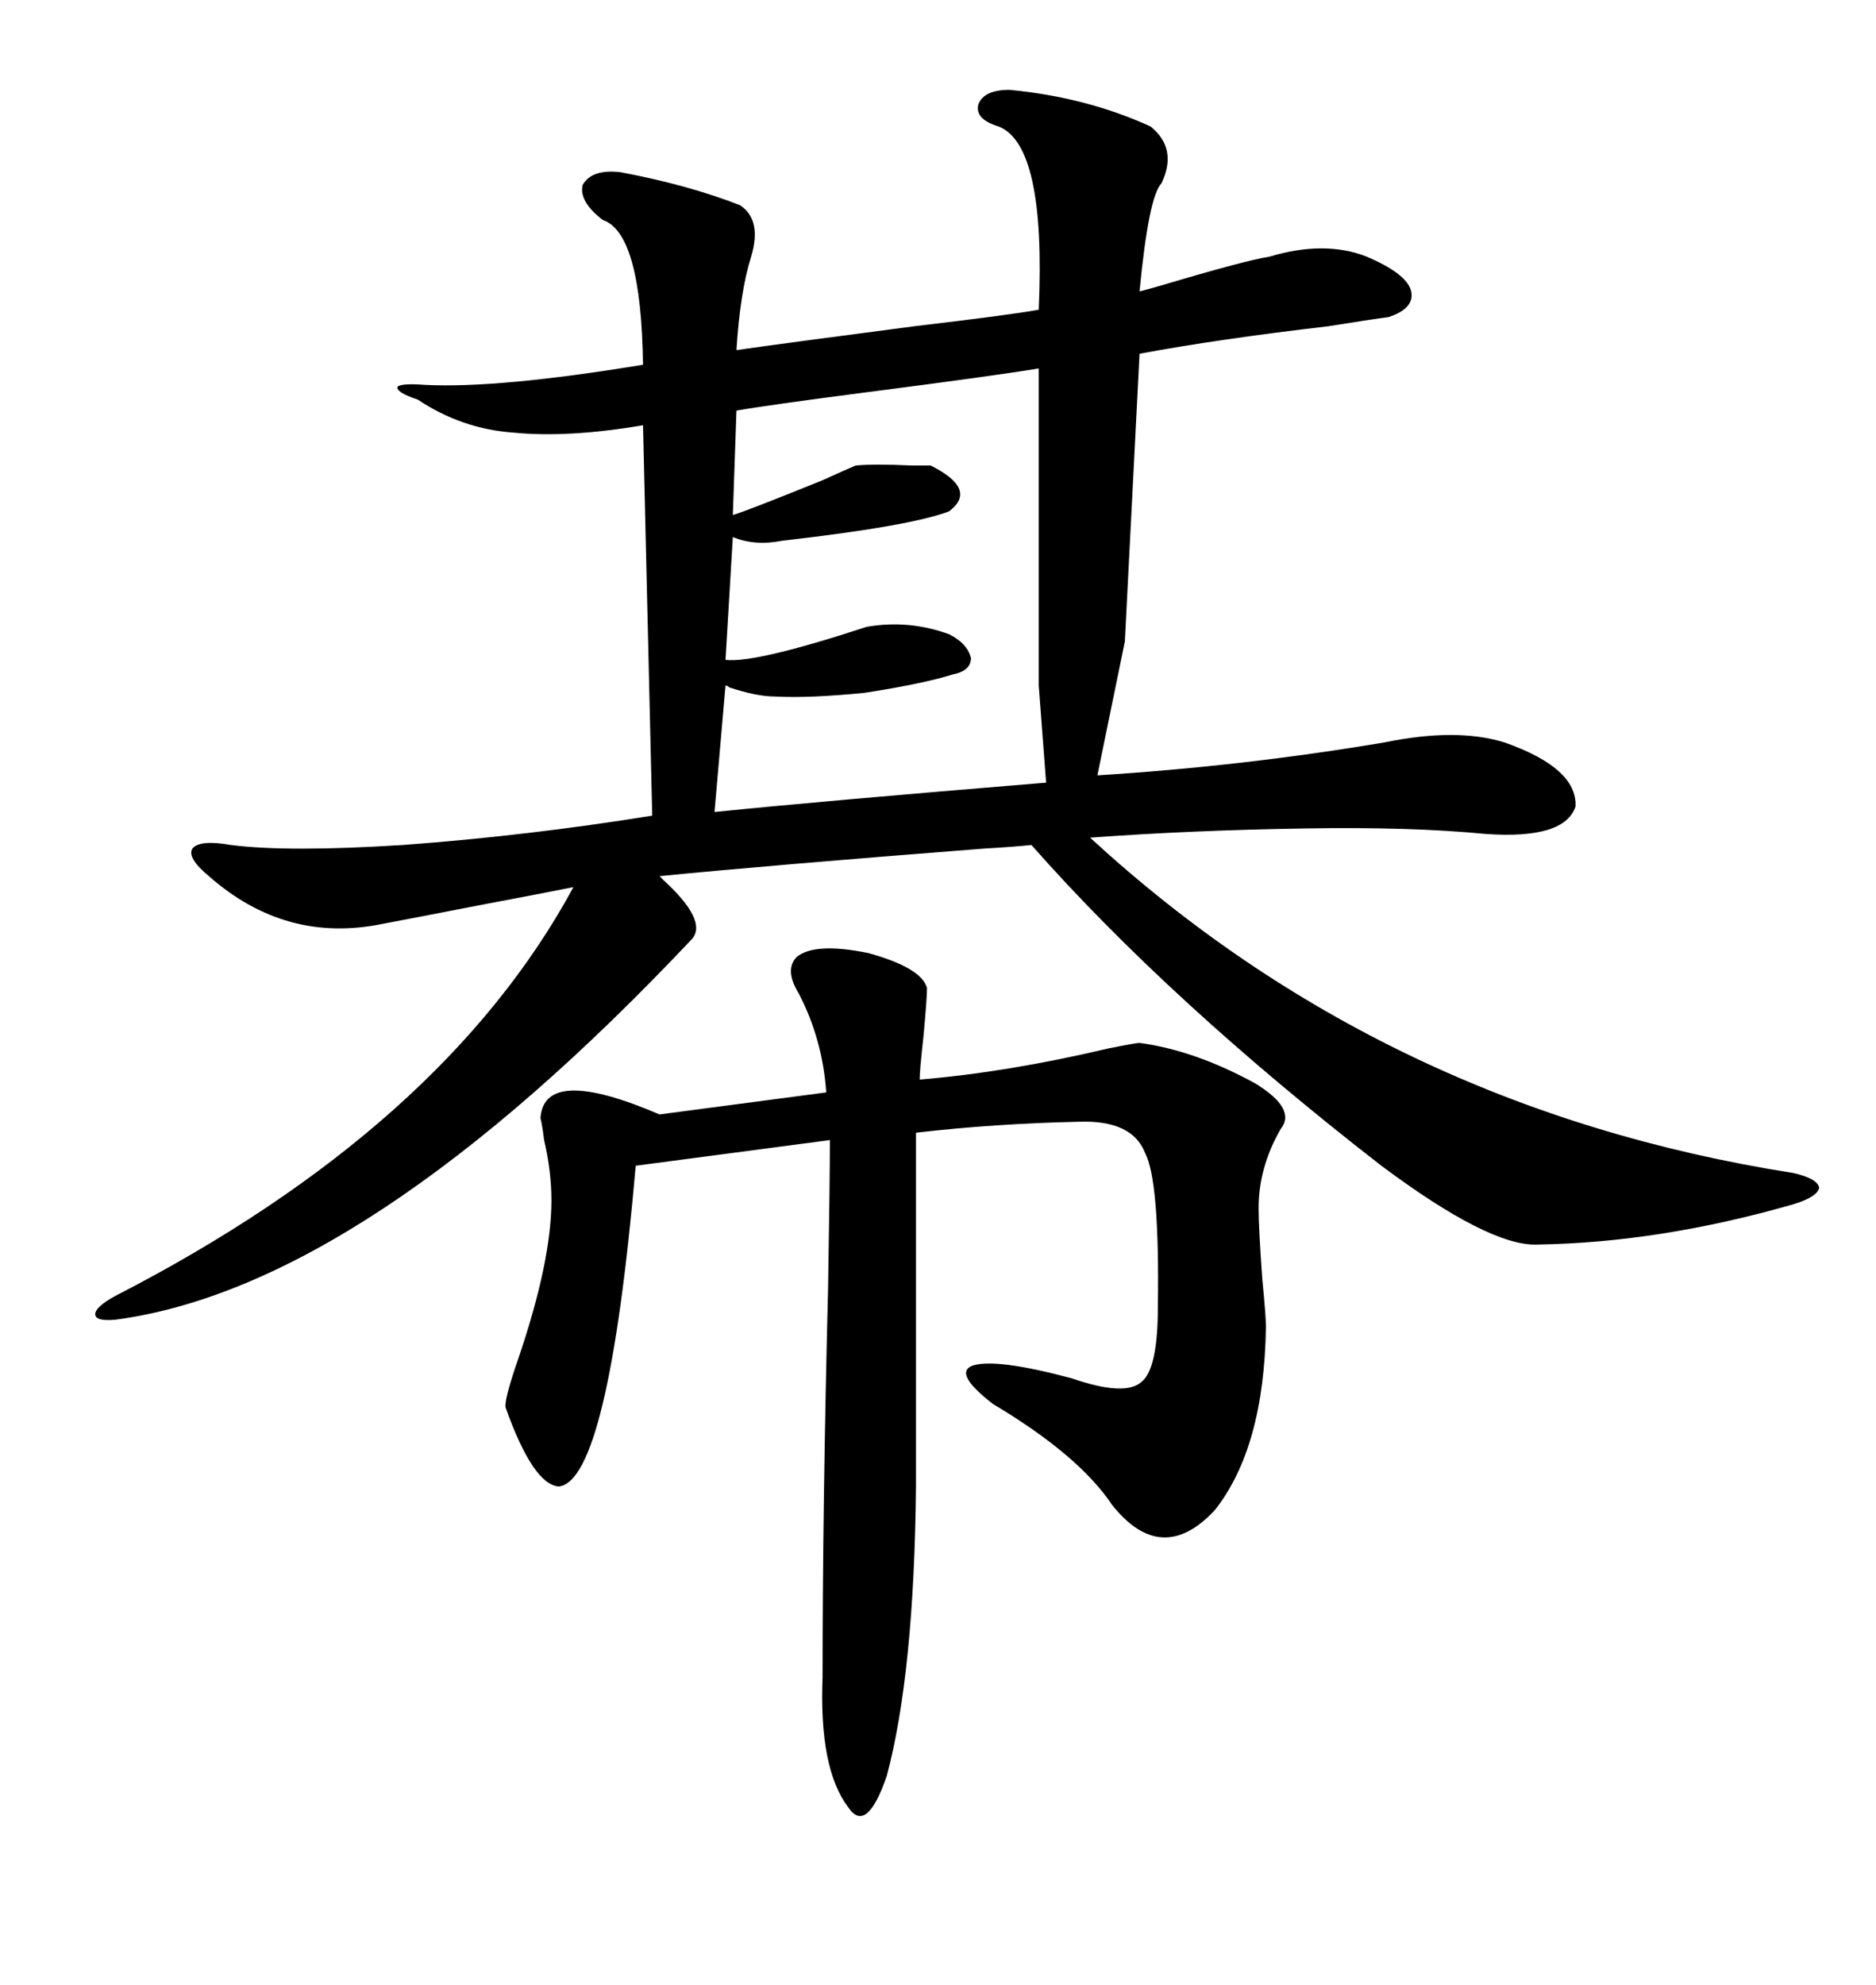 <svg xmlns="http://www.w3.org/2000/svg" xmlns:xlink="http://www.w3.org/1999/xlink" width="300" height="317.285"><path d="M161.43 14.36L161.43 14.36Q173.73 15.53 183.98 20.21L183.98 20.21Q188.38 23.73 185.74 29.30L185.74 29.30Q183.69 31.35 182.23 46.58L182.23 46.58Q183.40 46.29 185.45 45.70L185.45 45.70Q199.22 41.60 203.03 41.02L203.03 41.02Q211.82 38.38 218.55 41.02L218.55 41.02Q224.71 43.65 225.59 46.29L225.59 46.29Q226.46 49.22 222.07 50.68L222.07 50.68Q219.73 50.98 212.40 52.15L212.40 52.15Q194.82 54.20 182.23 56.54L182.23 56.54L179.88 102.54L175.49 123.93Q198.93 122.46 221.48 118.65L221.48 118.65Q232.91 116.31 240.53 118.65L240.53 118.65Q252.25 122.75 251.95 128.91L251.95 128.91Q250.20 134.18 237.60 133.30L237.60 133.30Q225.59 132.13 208.59 132.42L208.59 132.42Q190.43 132.71 174.32 133.89L174.32 133.89Q221.48 177.25 286.82 187.50L286.82 187.50Q290.63 188.38 290.92 189.84L290.92 189.84Q290.63 191.31 286.82 192.48L286.82 192.48Q265.43 198.63 245.80 198.93L245.80 198.93Q238.18 199.22 220.90 186.33L220.90 186.33Q186.91 159.96 164.94 135.06L164.94 135.06Q162.30 135.35 157.32 135.64L157.32 135.64Q123.34 138.28 105.47 140.04L105.47 140.04Q105.76 140.33 106.05 140.63L106.05 140.63Q113.09 147.07 110.74 150L110.74 150Q58.30 205.66 18.46 210.94L18.46 210.94Q15.23 211.23 15.23 210.06L15.23 210.06Q15.23 208.89 18.46 207.13L18.46 207.13Q70.90 180.18 91.70 141.80L91.70 141.80Q87.30 142.68 76.46 144.73L76.46 144.73Q65.92 146.78 61.23 147.66L61.23 147.66Q45.70 150.88 33.40 140.04L33.40 140.04Q29.88 137.11 30.76 135.64L30.76 135.64Q31.93 134.18 36.91 135.06L36.91 135.06Q46.00 136.23 64.45 135.06L64.45 135.06Q84.38 133.59 104.30 130.37L104.30 130.37L102.83 67.97Q90.82 70.02 82.03 69.14L82.03 69.14Q73.83 68.55 66.80 63.87L66.80 63.87Q63.28 62.70 63.57 61.82L63.57 61.82Q64.16 61.23 67.97 61.52L67.97 61.52Q79.69 62.11 102.83 58.30L102.83 58.30Q102.54 37.21 96.39 35.16L96.39 35.16Q92.58 32.23 93.16 29.59L93.16 29.59Q94.63 26.95 99.32 27.54L99.32 27.54Q110.16 29.59 118.36 32.81L118.36 32.81Q121.88 35.16 120.12 41.02L120.12 41.02Q118.36 46.58 117.77 55.96L117.77 55.96Q125.98 54.79 146.19 52.15L146.19 52.15Q161.13 50.39 166.11 49.51L166.11 49.51Q167.29 23.14 159.67 20.21L159.67 20.21Q155.86 19.04 156.45 16.70L156.45 16.70Q157.32 14.36 161.43 14.36ZM127.44 152.93L127.44 152.93Q130.37 150.59 138.87 152.34L138.87 152.34Q147.36 154.69 148.24 157.91L148.24 157.91Q148.24 159.67 147.66 165.82L147.66 165.82Q147.07 171.09 147.07 172.56L147.07 172.56Q161.13 171.39 177.25 167.58L177.25 167.58Q181.64 166.70 182.23 166.70L182.23 166.70Q191.02 167.87 200.68 173.14L200.68 173.14Q207.42 177.25 204.79 180.47L204.79 180.47Q201.27 186.62 201.27 193.07L201.27 193.07Q201.27 196.29 201.86 204.49L201.86 204.49Q202.44 210.35 202.44 212.11L202.44 212.11Q202.15 231.45 194.24 241.41L194.24 241.41Q185.74 250.49 177.83 240.53L177.83 240.53Q172.56 232.62 158.79 224.41L158.79 224.41Q152.34 219.43 155.57 218.26L155.57 218.26Q159.38 217.09 171.39 220.31L171.39 220.31Q179.88 223.24 182.52 220.90L182.52 220.90Q185.16 218.85 185.16 208.89L185.16 208.89Q185.45 188.67 183.11 184.28L183.11 184.28Q181.05 179.00 172.56 179.30L172.56 179.30Q159.08 179.59 146.48 181.05L146.48 181.05L146.48 237.60Q146.19 267.48 141.80 283.89L141.80 283.89Q138.57 293.26 135.64 288.87L135.64 288.87Q130.96 282.71 131.54 268.07L131.54 268.07Q131.54 240.82 132.42 205.96L132.42 205.96Q132.71 188.96 132.71 182.23L132.71 182.23L101.66 186.33Q97.27 236.72 89.36 237.60L89.36 237.60Q85.25 237.30 80.86 225L80.86 225Q80.57 223.83 82.91 217.09L82.91 217.09Q88.18 201.56 88.18 191.89L88.18 191.89Q88.18 187.21 87.01 182.23L87.01 182.23Q86.72 179.88 86.43 178.71L86.43 178.71Q87.01 170.21 105.47 178.13L105.47 178.13L132.13 174.61Q131.54 166.11 127.73 158.79L127.73 158.79Q125.39 154.98 127.44 152.93ZM166.11 109.57L166.11 58.89Q159.08 60.06 138.57 62.70L138.57 62.70Q122.75 64.75 117.77 65.63L117.77 65.63L117.19 82.32Q119.24 81.74 131.54 76.76L131.54 76.76Q134.77 75.29 136.82 74.41L136.82 74.41Q139.75 74.12 145.90 74.41L145.90 74.41Q147.95 74.41 148.83 74.41L148.83 74.41Q156.45 78.22 151.76 81.74L151.76 81.74Q145.61 84.08 125.10 86.43L125.10 86.43Q120.70 87.30 117.19 85.84L117.19 85.84L116.02 105.47Q120.70 106.05 138.57 100.20L138.57 100.20Q145.31 99.02 151.76 101.37L151.76 101.37Q154.69 102.83 155.27 105.18L155.27 105.18Q155.27 107.23 152.34 107.81L152.34 107.81Q147.66 109.28 138.28 110.74L138.28 110.74Q129.49 111.62 123.93 111.33L123.93 111.33Q121.00 111.33 116.60 109.86L116.60 109.86Q116.31 109.57 116.02 109.57L116.02 109.57L114.26 129.79Q131.54 128.03 167.29 125.10L167.29 125.10L166.11 109.57Z"/></svg>